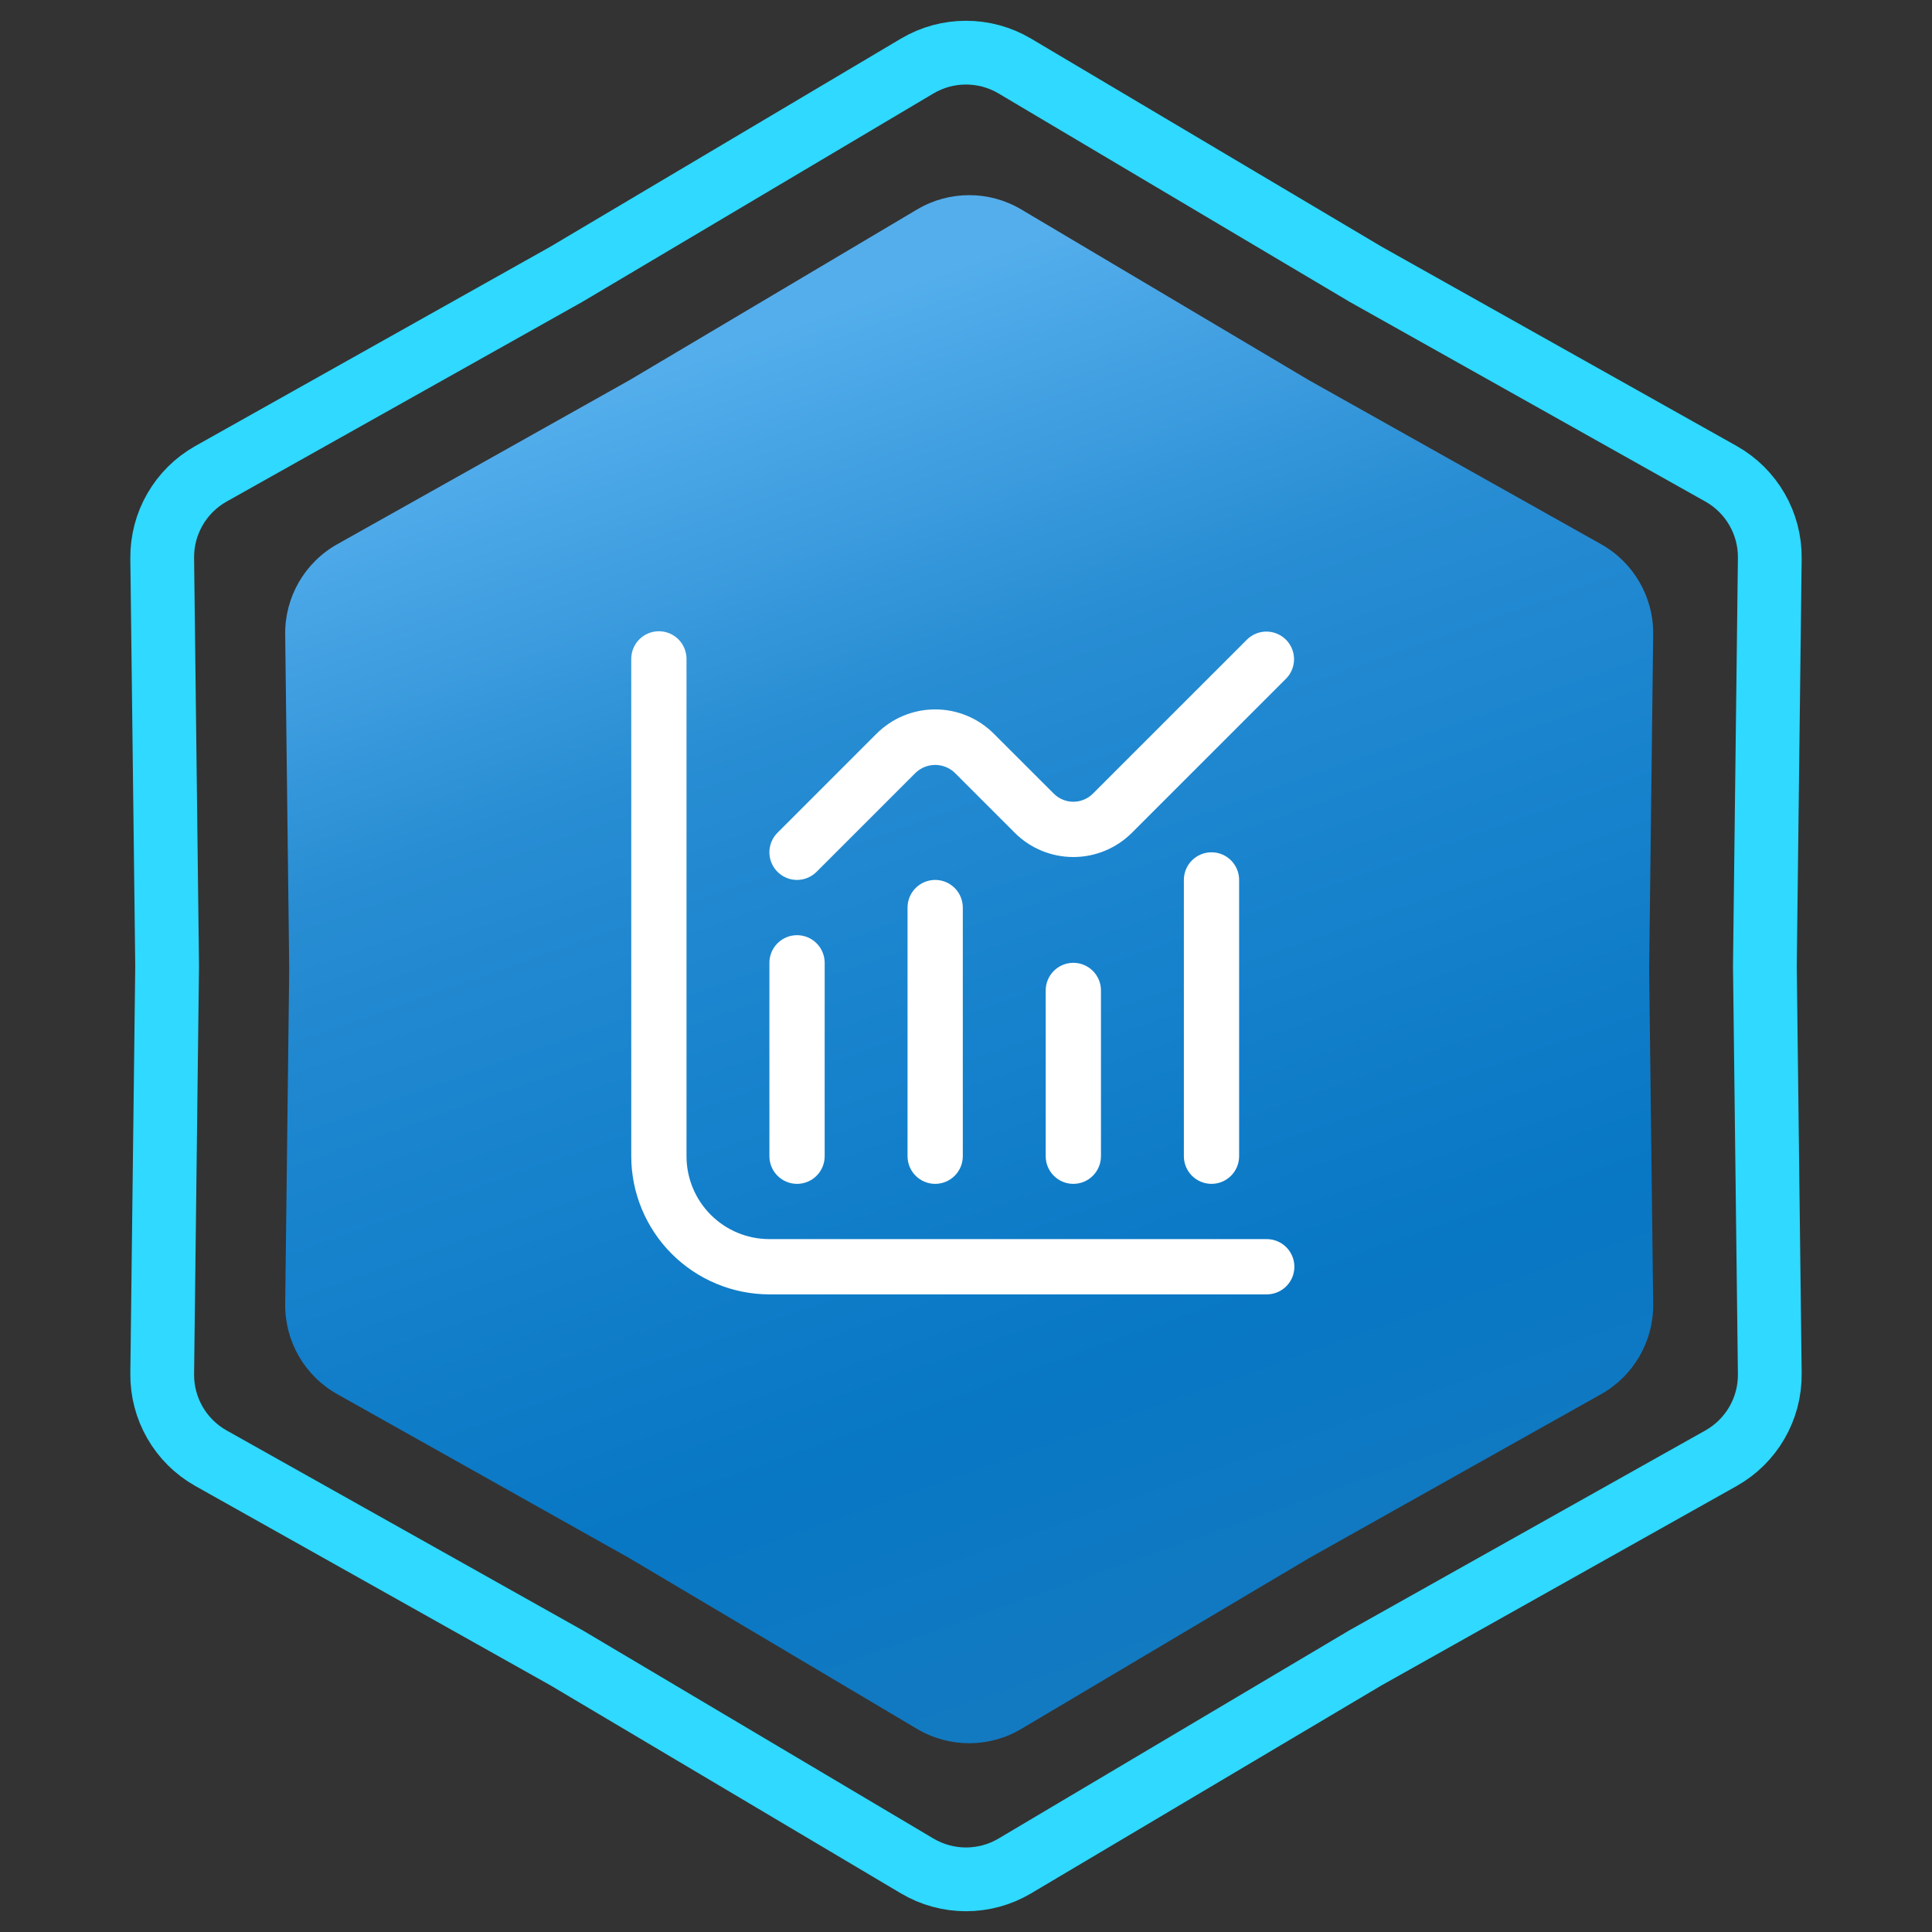<svg xmlns="http://www.w3.org/2000/svg" width="303" height="303" viewBox="0 0 303 303" fill="none"><rect x="0" y="0" width="303" height="303" fill="#333333" stroke="none"/><path d="M214.093 42.965L214.145 42.996L214.197 43.026L269.904 74.299C274.69 76.986 277.626 82.072 277.56 87.559L276.79 151.44L276.79 151.5L276.79 151.56L277.56 215.441C277.626 220.928 274.69 226.014 269.904 228.701L214.197 259.975L214.145 260.004L214.093 260.035L159.156 292.642C154.436 295.443 148.564 295.443 143.844 292.642L88.907 260.035L88.855 260.004L88.803 259.975L33.096 228.701C28.31 226.014 25.374 220.928 25.44 215.441L26.21 151.56L26.21 151.5L26.21 151.44L25.44 87.559C25.374 82.072 28.31 76.986 33.096 74.299L88.803 43.026L88.855 42.996L88.907 42.965L143.844 10.358C148.564 7.557 154.436 7.557 159.156 10.358L214.093 42.965Z" stroke="#2FD9FF" stroke-width="10"></path><path d="M143.834 32.847C148.868 29.859 155.132 29.859 160.166 32.847L205.32 59.647L251.106 85.351C256.211 88.217 259.343 93.642 259.273 99.496L258.64 152L259.273 204.504C259.343 210.358 256.211 215.783 251.106 218.649L205.32 244.353L160.166 271.153C155.132 274.141 148.868 274.141 143.834 271.153L98.68 244.353L52.894 218.649C47.789 215.783 44.657 210.358 44.727 204.504L45.36 152L44.727 99.496C44.657 93.642 47.789 88.217 52.894 85.351L98.68 59.647L143.834 32.847Z" fill="url(#paint0_linear_842_242)"></path><g clip-path="url(#clip0_842_242)"><path d="M198.667 194.333H120.667C117.219 194.333 113.912 192.964 111.474 190.526C109.036 188.088 107.667 184.781 107.667 181.333V103.333C107.667 102.184 107.21 101.082 106.397 100.269C105.585 99.457 104.483 99 103.333 99C102.184 99 101.082 99.457 100.269 100.269C99.457 101.082 99 102.184 99 103.333V181.333C99.007 187.078 101.292 192.585 105.354 196.646C109.415 200.708 114.922 202.993 120.667 203H198.667C199.816 203 200.918 202.543 201.731 201.731C202.543 200.918 203 199.816 203 198.667C203 197.517 202.543 196.415 201.731 195.603C200.918 194.79 199.816 194.333 198.667 194.333Z" fill="white"></path><path d="M125.001 185.667C126.151 185.667 127.253 185.21 128.065 184.397C128.878 183.585 129.335 182.483 129.335 181.333V151C129.335 149.851 128.878 148.749 128.065 147.936C127.253 147.123 126.151 146.667 125.001 146.667C123.852 146.667 122.75 147.123 121.937 147.936C121.125 148.749 120.668 149.851 120.668 151V181.333C120.668 182.483 121.125 183.585 121.937 184.397C122.75 185.21 123.852 185.667 125.001 185.667Z" fill="white"></path><path d="M142.332 142.333V181.333C142.332 182.483 142.789 183.585 143.601 184.397C144.414 185.21 145.516 185.667 146.665 185.667C147.815 185.667 148.917 185.21 149.729 184.397C150.542 183.585 150.999 182.483 150.999 181.333V142.333C150.999 141.184 150.542 140.082 149.729 139.269C148.917 138.457 147.815 138 146.665 138C145.516 138 144.414 138.457 143.601 139.269C142.789 140.082 142.332 141.184 142.332 142.333Z" fill="white"></path><path d="M164 155.333V181.333C164 182.483 164.457 183.585 165.269 184.397C166.082 185.21 167.184 185.667 168.333 185.667C169.483 185.667 170.585 185.21 171.397 184.397C172.21 183.585 172.667 182.483 172.667 181.333V155.333C172.667 154.184 172.21 153.082 171.397 152.269C170.585 151.457 169.483 151 168.333 151C167.184 151 166.082 151.457 165.269 152.269C164.457 153.082 164 154.184 164 155.333Z" fill="white"></path><path d="M185.668 138V181.333C185.668 182.483 186.125 183.585 186.937 184.397C187.75 185.21 188.852 185.667 190.001 185.667C191.151 185.667 192.253 185.21 193.065 184.397C193.878 183.585 194.335 182.483 194.335 181.333V138C194.335 136.851 193.878 135.749 193.065 134.936C192.253 134.123 191.151 133.667 190.001 133.667C188.852 133.667 187.75 134.123 186.937 134.936C186.125 135.749 185.668 136.851 185.668 138Z" fill="white"></path><path d="M125 138C126.15 138 127.252 137.543 128.064 136.73L143.603 121.191C144.429 120.404 145.526 119.965 146.667 119.965C147.808 119.965 148.905 120.404 149.731 121.191L159.143 130.603C161.581 133.04 164.887 134.409 168.334 134.409C171.781 134.409 175.087 133.04 177.525 130.603L201.731 106.397C202.52 105.58 202.957 104.485 202.947 103.349C202.937 102.213 202.481 101.126 201.678 100.322C200.874 99.519 199.788 99.063 198.651 99.053C197.515 99.043 196.421 99.48 195.603 100.27L171.397 124.471C170.585 125.284 169.483 125.74 168.334 125.74C167.185 125.74 166.083 125.284 165.27 124.471L155.858 115.064C153.42 112.627 150.114 111.257 146.667 111.257C143.22 111.257 139.914 112.627 137.476 115.064L121.937 130.603C121.331 131.209 120.918 131.981 120.751 132.822C120.584 133.662 120.67 134.533 120.998 135.325C121.326 136.117 121.881 136.793 122.593 137.269C123.306 137.746 124.143 138 125 138Z" fill="white"></path></g><defs><linearGradient id="paint0_linear_842_242" x1="78" y1="67" x2="152" y2="276" gradientUnits="userSpaceOnUse"><stop stop-color="#54AEEC"></stop><stop offset="0.27" stop-color="#288DD3"></stop><stop offset="0.455" stop-color="#1A84CE"></stop><stop offset="0.77" stop-color="#0877C4"></stop><stop offset="1" stop-color="#137AC1"></stop></linearGradient><clipPath id="clip0_842_242"><rect width="104" height="104" fill="white" transform="translate(99 99)"></rect></clipPath></defs></svg>